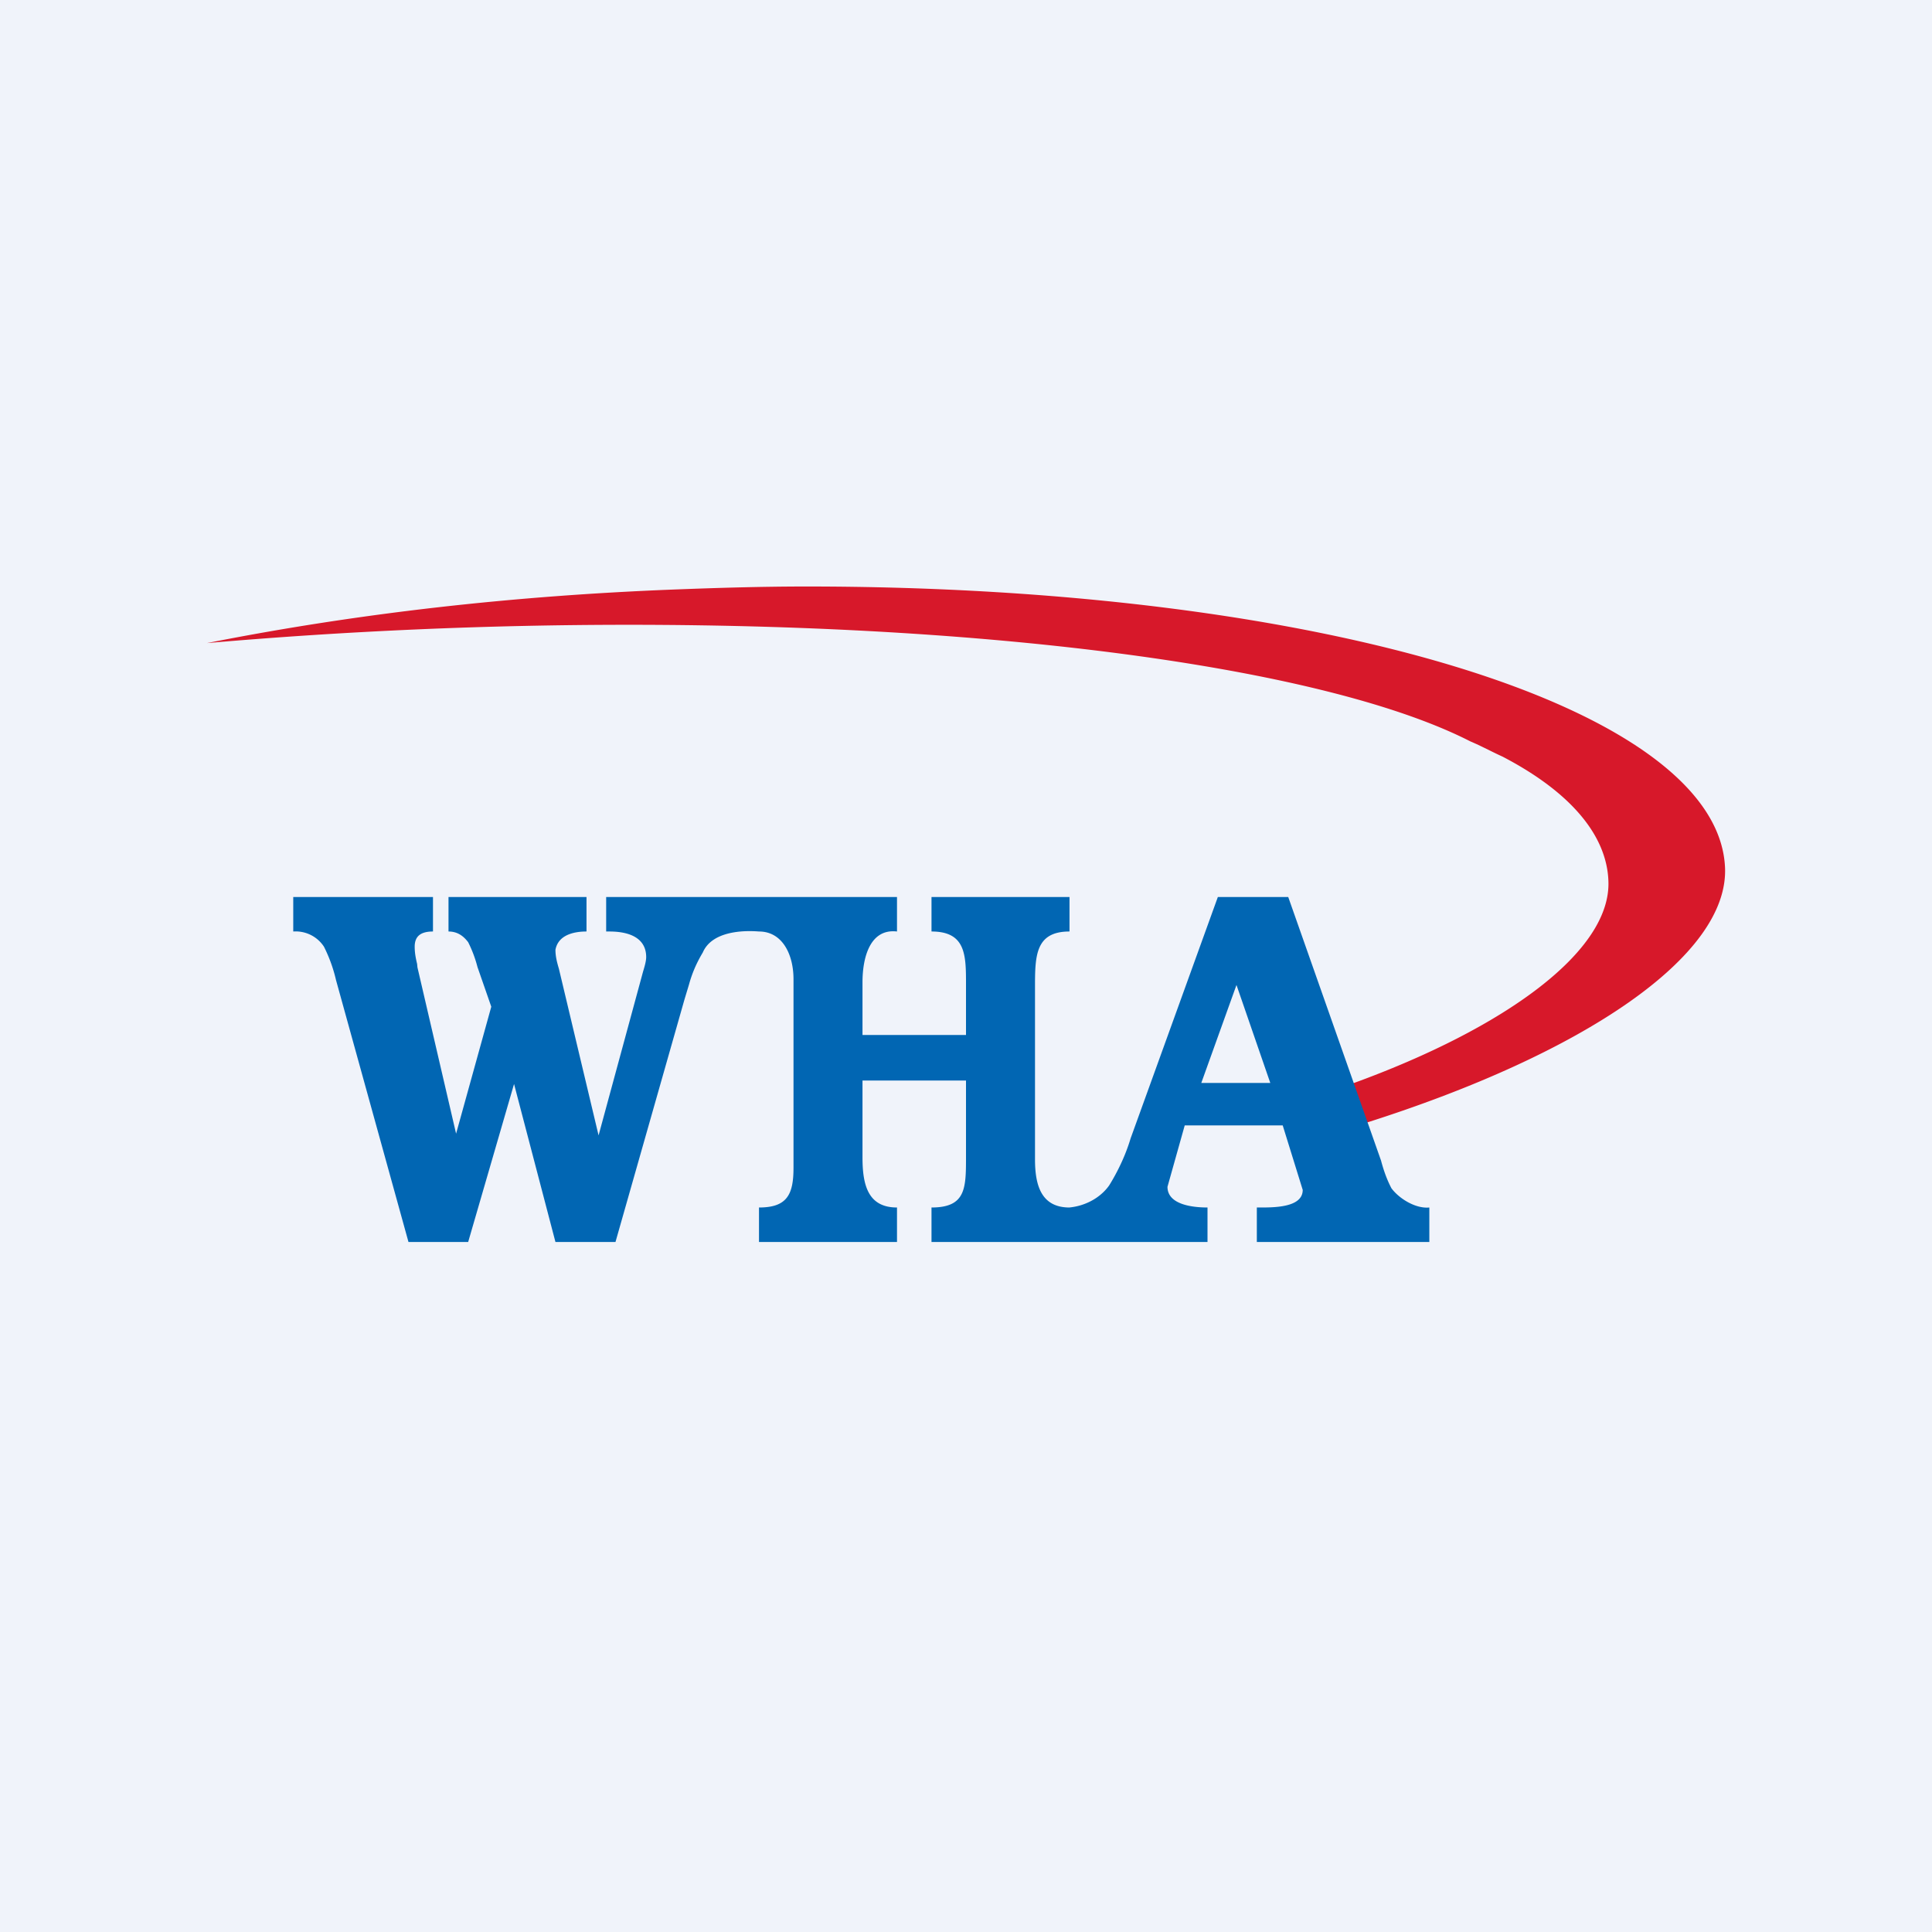 <!-- by TradingView --><svg width="56" height="56" viewBox="0 0 56 56" xmlns="http://www.w3.org/2000/svg"><path fill="#F0F3FA" d="M0 0h56v56H0z"/><path d="M50 25.13C49.77 20.51 38.35 17 23.38 17c-1.3 0-2.63.04-3.91.09-4.54.18-9.03.67-13.47 1.55a141.51 141.51 0 0 1 12.22-.53c10.98 0 20.31 1.29 24.4 3.38.31.13.62.3.93.44 1.96 1.02 3.02 2.27 3.07 3.6.09 2.04-3 4.27-7.4 5.87l.1.3.26.85c6.31-2 10.55-4.84 10.42-7.42Z" fill="#D7182A"/><path fill-rule="evenodd" d="M18.64 28.16c.04-.13.09-.3.09-.42 0-.47-.36-.74-1.07-.74h-.09v-1H22v1c-.49-.04-1.37 0-1.63.61-.18.3-.31.6-.4.93l-.13.43-2 7.03H16.1l-1.2-4.58L13.57 36h-1.73l-2.1-7.59a4.31 4.31 0 0 0-.35-.97.98.98 0 0 0-.89-.44v-1h4.05v1c-.36 0-.53.14-.53.44 0 .18.03.33.07.5l.01.1 1.12 4.82 1.02-3.68-.4-1.15a3.61 3.61 0 0 0-.27-.72c-.13-.17-.3-.31-.57-.31v-1h4v1c-.37 0-.82.1-.9.53 0 .2.05.38.1.55l1.15 4.83 1.29-4.75ZM31 35c-.83 0-1-.66-1-1.4v-4.96c0-.92 0-1.64 1-1.64v-1h-4v1c1 0 1 .69 1 1.54V30h-3v-1.53c0-.72.22-1.56 1-1.47v-1h-4v1c.68 0 1 .67 1 1.38v5.47c0 .78-.19 1.15-1 1.15v1h4v-1c-.84 0-1-.65-1-1.45v-2.23h3v2.23c0 .9-.01 1.45-1 1.45v1h8v-1c-.4 0-1.16-.07-1.16-.6l.5-1.78h2.84l.58 1.87c0 .52-.85.51-1.27.51h-.06v1h5v-1c-.4.04-.88-.26-1.1-.56-.13-.25-.22-.5-.3-.8L37.34 26h-2.04l-2.53 7c-.14.47-.36.94-.62 1.36-.27.38-.72.6-1.16.64Zm4.84-6.45-1.02 2.84h2l-.98-2.84Z" fill="#0166B3"/></svg>